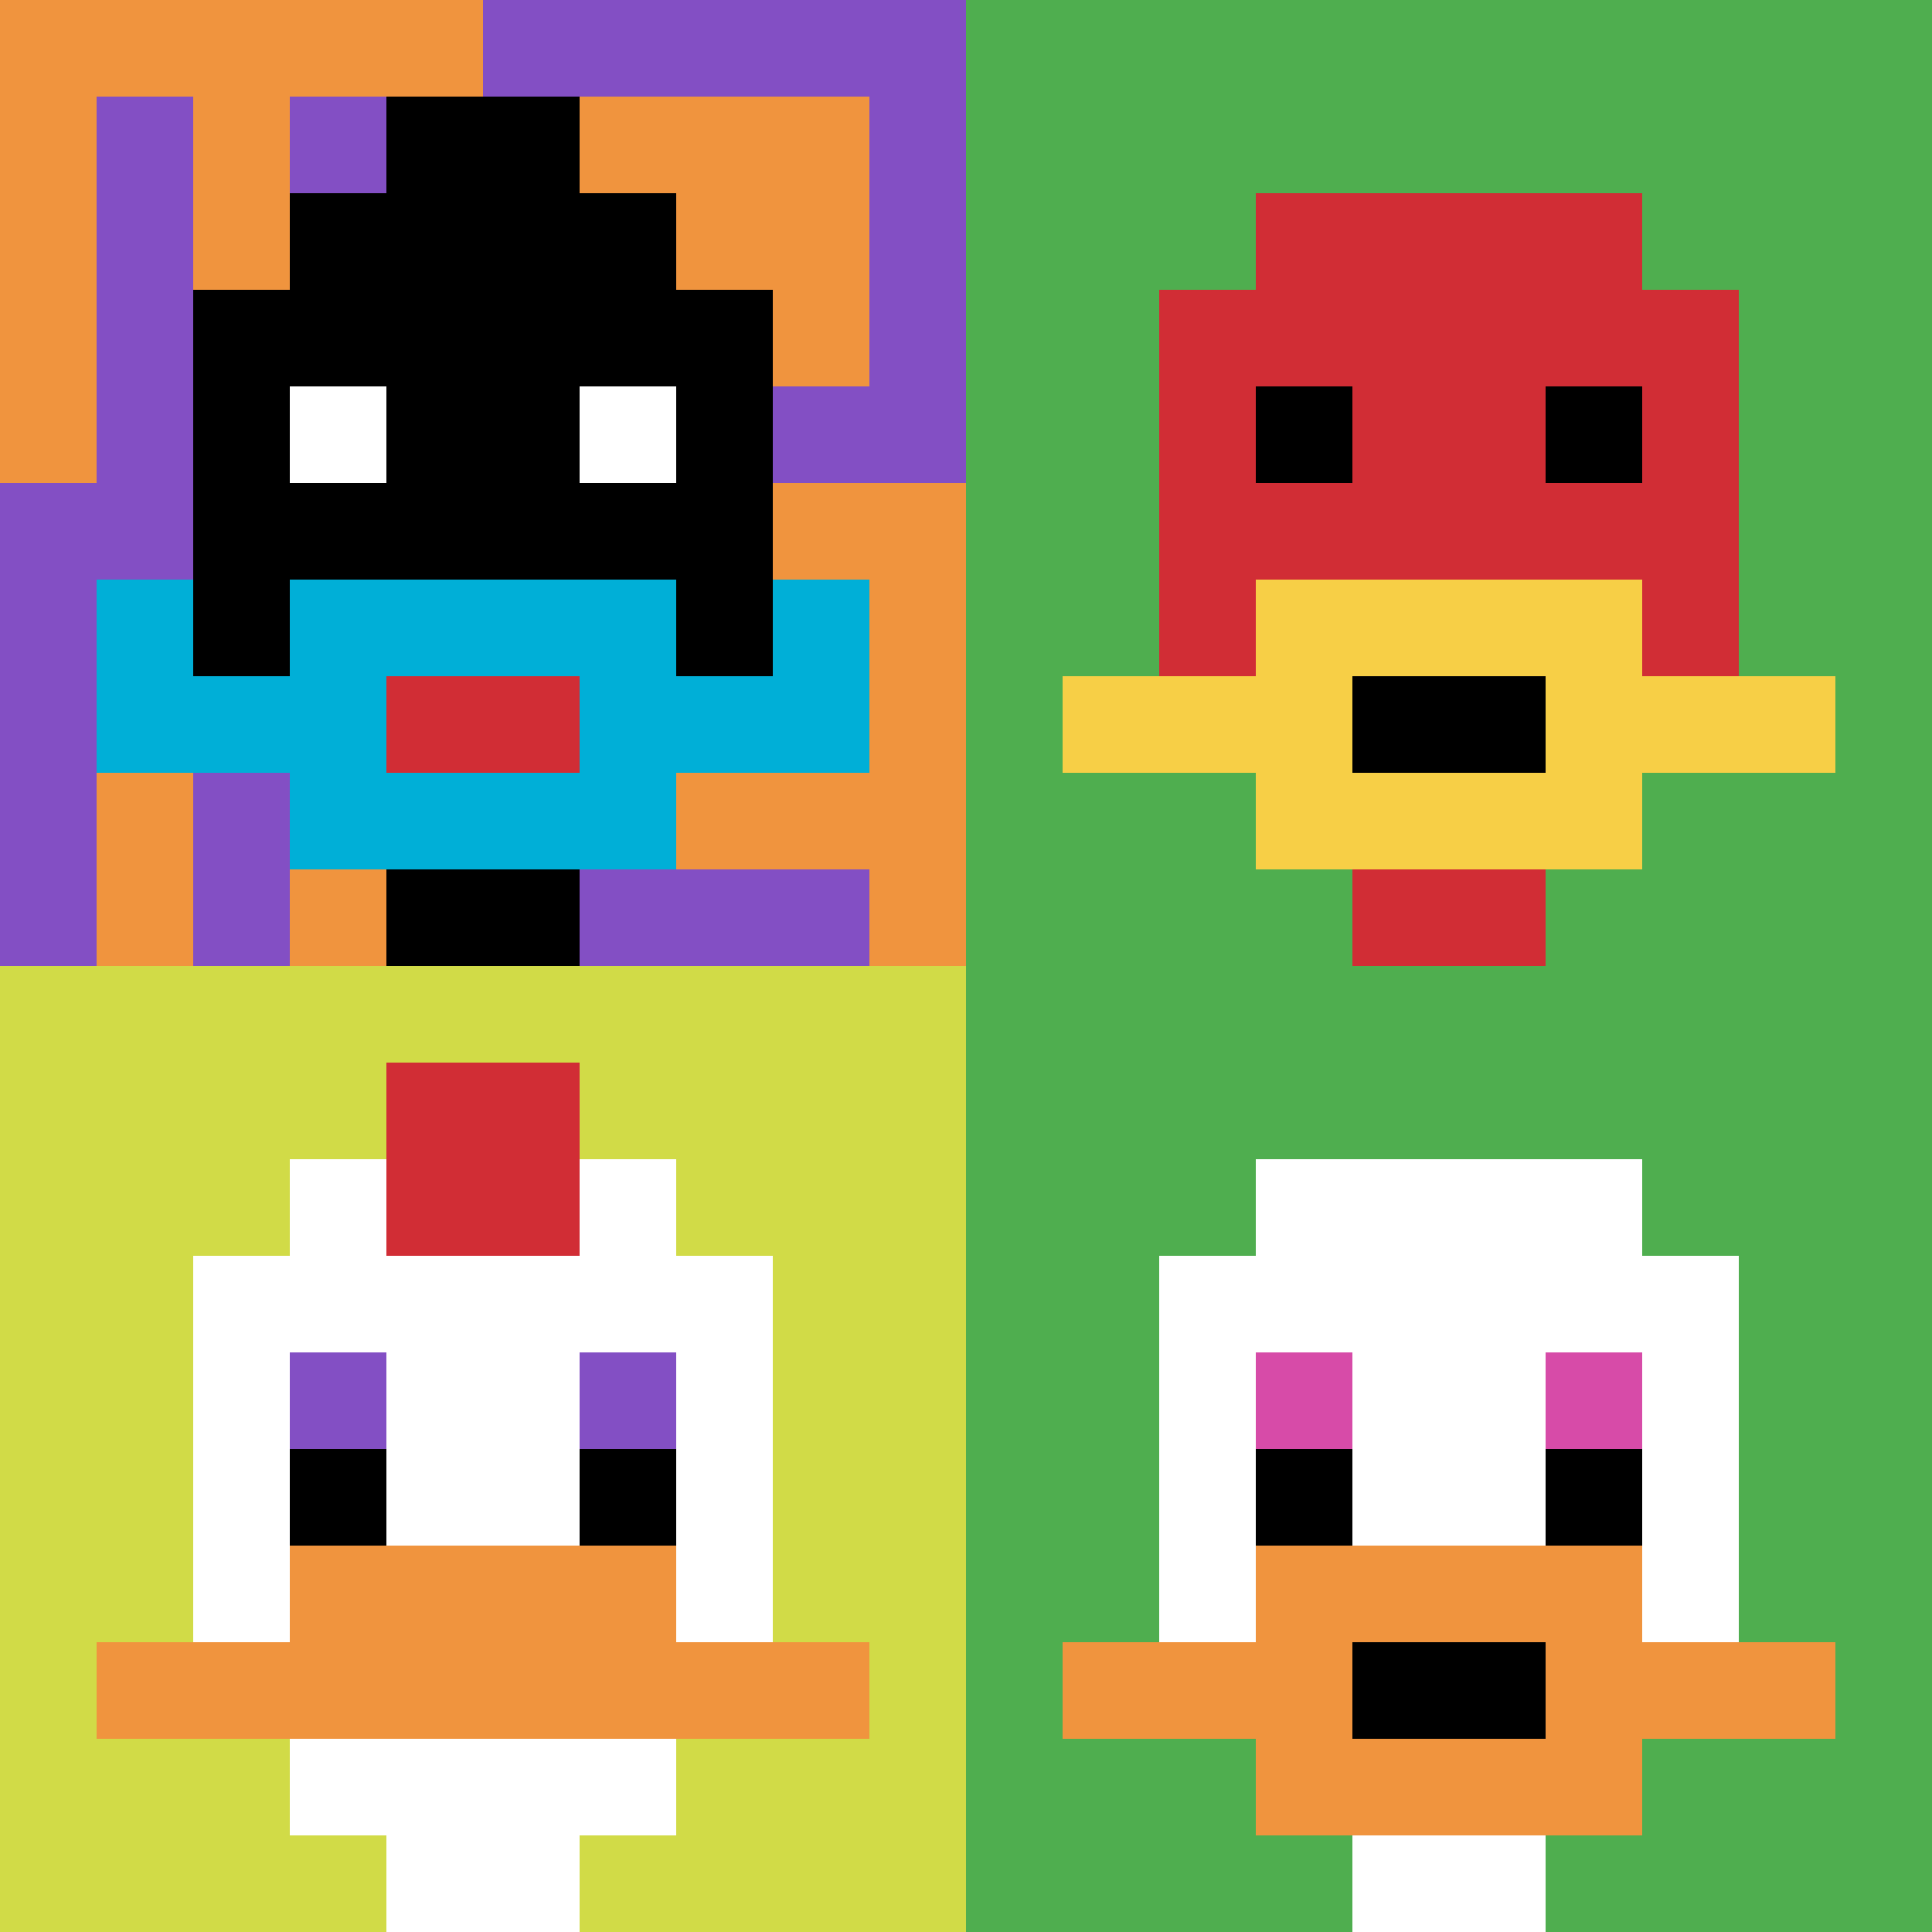 <svg xmlns="http://www.w3.org/2000/svg" width="699" height="699" version="1.1"><rect width="100%" height="100%" fill="#fff"/><g><g id="0-0"><path fill="#834FC4" d="M0 0h349.5v349.5H0z"/><g fill="#F0943E"><path id="0-0-0-0-5-1" d="M0 0h174.75v34.95H0z"/><path id="0-0-0-0-1-5" d="M0 0h34.95v174.75H0z"/><path id="0-0-2-0-1-5" d="M69.9 0h34.95v174.75H69.9z"/><path id="0-0-4-0-1-5" d="M139.8 0h34.95v174.75H139.8z"/><path id="0-0-6-1-3-3" d="M209.7 34.95h104.85V139.8H209.7z"/><path id="0-0-1-6-1-4" d="M34.95 209.7H69.9v139.8H34.95z"/><path id="0-0-3-6-1-4" d="M104.85 209.7h34.95v139.8h-34.95z"/><path id="0-0-5-5-5-1" d="M174.75 174.75H349.5v34.95H174.75z"/><path id="0-0-5-8-5-1" d="M174.75 279.6H349.5v34.95H174.75z"/><path id="0-0-5-5-1-5" d="M174.75 174.75h34.95V349.5h-34.95z"/><path id="0-0-9-5-1-5" d="M314.55 174.75h34.95V349.5h-34.95z"/></g><g><path id="0-0-3-2-4-7" fill="#000" d="M104.85 69.9h139.8v244.65h-139.8z"/><path id="0-0-2-3-6-5" fill="#000" d="M69.9 104.85h209.7V279.6H69.9z"/><path id="0-0-4-8-2-2" fill="#000" d="M139.8 279.6h69.9v69.9h-69.9z"/><path id="0-0-1-7-8-1" fill="#00AFD7" d="M34.95 244.65h279.6v34.95H34.95z"/><path id="0-0-3-6-4-3" fill="#00AFD7" d="M104.85 209.7h139.8v104.85h-139.8z"/><path id="0-0-4-7-2-1" fill="#D12D35" d="M139.8 244.65h69.9v34.95h-69.9z"/><path id="0-0-1-6-1-2" fill="#00AFD7" d="M34.95 209.7H69.9v69.9H34.95z"/><path id="0-0-8-6-1-2" fill="#00AFD7" d="M279.6 209.7h34.95v69.9H279.6z"/><path id="0-0-3-4-1-1" fill="#fff" d="M104.85 139.8h34.95v34.95h-34.95z"/><path id="0-0-6-4-1-1" fill="#fff" d="M209.7 139.8h34.95v34.95H209.7z"/><path id="0-0-4-1-2-2" fill="#000" d="M139.8 34.95h69.9v69.9h-69.9z"/></g><path fill="none" stroke="#fff" stroke-width="0" d="M0 0h349.5v349.5H0z"/></g><g id="1-0"><path fill="#4FAE4F" d="M349.5 0H699v349.5H349.5z"/><g><path id="349.5-0-3-2-4-7" fill="#D12D35" d="M454.35 69.9h139.8v244.65h-139.8z"/><path id="349.5-0-2-3-6-5" fill="#D12D35" d="M419.4 104.85h209.7V279.6H419.4z"/><path id="349.5-0-4-8-2-2" fill="#D12D35" d="M489.3 279.6h69.9v69.9h-69.9z"/><path id="349.5-0-1-7-8-1" fill="#F7CF46" d="M384.45 244.65h279.6v34.95h-279.6z"/><path id="349.5-0-3-6-4-3" fill="#F7CF46" d="M454.35 209.7h139.8v104.85h-139.8z"/><path id="349.5-0-4-7-2-1" fill="#000" d="M489.3 244.65h69.9v34.95h-69.9z"/><path id="349.5-0-3-4-1-1" fill="#000" d="M454.35 139.8h34.95v34.95h-34.95z"/><path id="349.5-0-6-4-1-1" fill="#000" d="M559.2 139.8h34.95v34.95H559.2z"/></g><path fill="none" stroke="#fff" stroke-width="0" d="M349.5 0H699v349.5H349.5z"/></g><g id="0-1"><path fill="#D1DB47" d="M0 349.5h349.5V699H0z"/><g><path id="0-349.5-3-2-4-7" fill="#fff" d="M104.85 419.4h139.8v244.65h-139.8z"/><path id="0-349.5-2-3-6-5" fill="#fff" d="M69.9 454.35h209.7V629.1H69.9z"/><path id="0-349.5-4-8-2-2" fill="#fff" d="M139.8 629.1h69.9V699h-69.9z"/><path id="0-349.5-1-7-8-1" fill="#F0943E" d="M34.95 594.15h279.6v34.95H34.95z"/><path id="0-349.5-3-6-4-2" fill="#F0943E" d="M104.85 559.2h139.8v69.9h-139.8z"/><path id="0-349.5-3-4-1-1" fill="#834FC4" d="M104.85 489.3h34.95v34.95h-34.95z"/><path id="0-349.5-6-4-1-1" fill="#834FC4" d="M209.7 489.3h34.95v34.95H209.7z"/><path id="0-349.5-3-5-1-1" fill="#000" d="M104.85 524.25h34.95v34.95h-34.95z"/><path id="0-349.5-6-5-1-1" fill="#000" d="M209.7 524.25h34.95v34.95H209.7z"/><path id="0-349.5-4-1-2-2" fill="#D12D35" d="M139.8 384.45h69.9v69.9h-69.9z"/></g><path fill="none" stroke="#fff" stroke-width="0" d="M0 349.5h349.5V699H0z"/></g><g id="1-1"><path fill="#4FAE4F" d="M349.5 349.5H699V699H349.5z"/><g><path id="349.5-349.5-3-2-4-7" fill="#fff" d="M454.35 419.4h139.8v244.65h-139.8z"/><path id="349.5-349.5-2-3-6-5" fill="#fff" d="M419.4 454.35h209.7V629.1H419.4z"/><path id="349.5-349.5-4-8-2-2" fill="#fff" d="M489.3 629.1h69.9V699h-69.9z"/><path id="349.5-349.5-1-7-8-1" fill="#F0943E" d="M384.45 594.15h279.6v34.95h-279.6z"/><path id="349.5-349.5-3-6-4-3" fill="#F0943E" d="M454.35 559.2h139.8v104.85h-139.8z"/><path id="349.5-349.5-4-7-2-1" fill="#000" d="M489.3 594.15h69.9v34.95h-69.9z"/><path id="349.5-349.5-3-4-1-1" fill="#D74BA8" d="M454.35 489.3h34.95v34.95h-34.95z"/><path id="349.5-349.5-6-4-1-1" fill="#D74BA8" d="M559.2 489.3h34.95v34.95H559.2z"/><path id="349.5-349.5-3-5-1-1" fill="#000" d="M454.35 524.25h34.95v34.95h-34.95z"/><path id="349.5-349.5-6-5-1-1" fill="#000" d="M559.2 524.25h34.95v34.95H559.2z"/></g><path fill="none" stroke="#fff" stroke-width="0" d="M349.5 349.5H699V699H349.5z"/></g></g></svg>